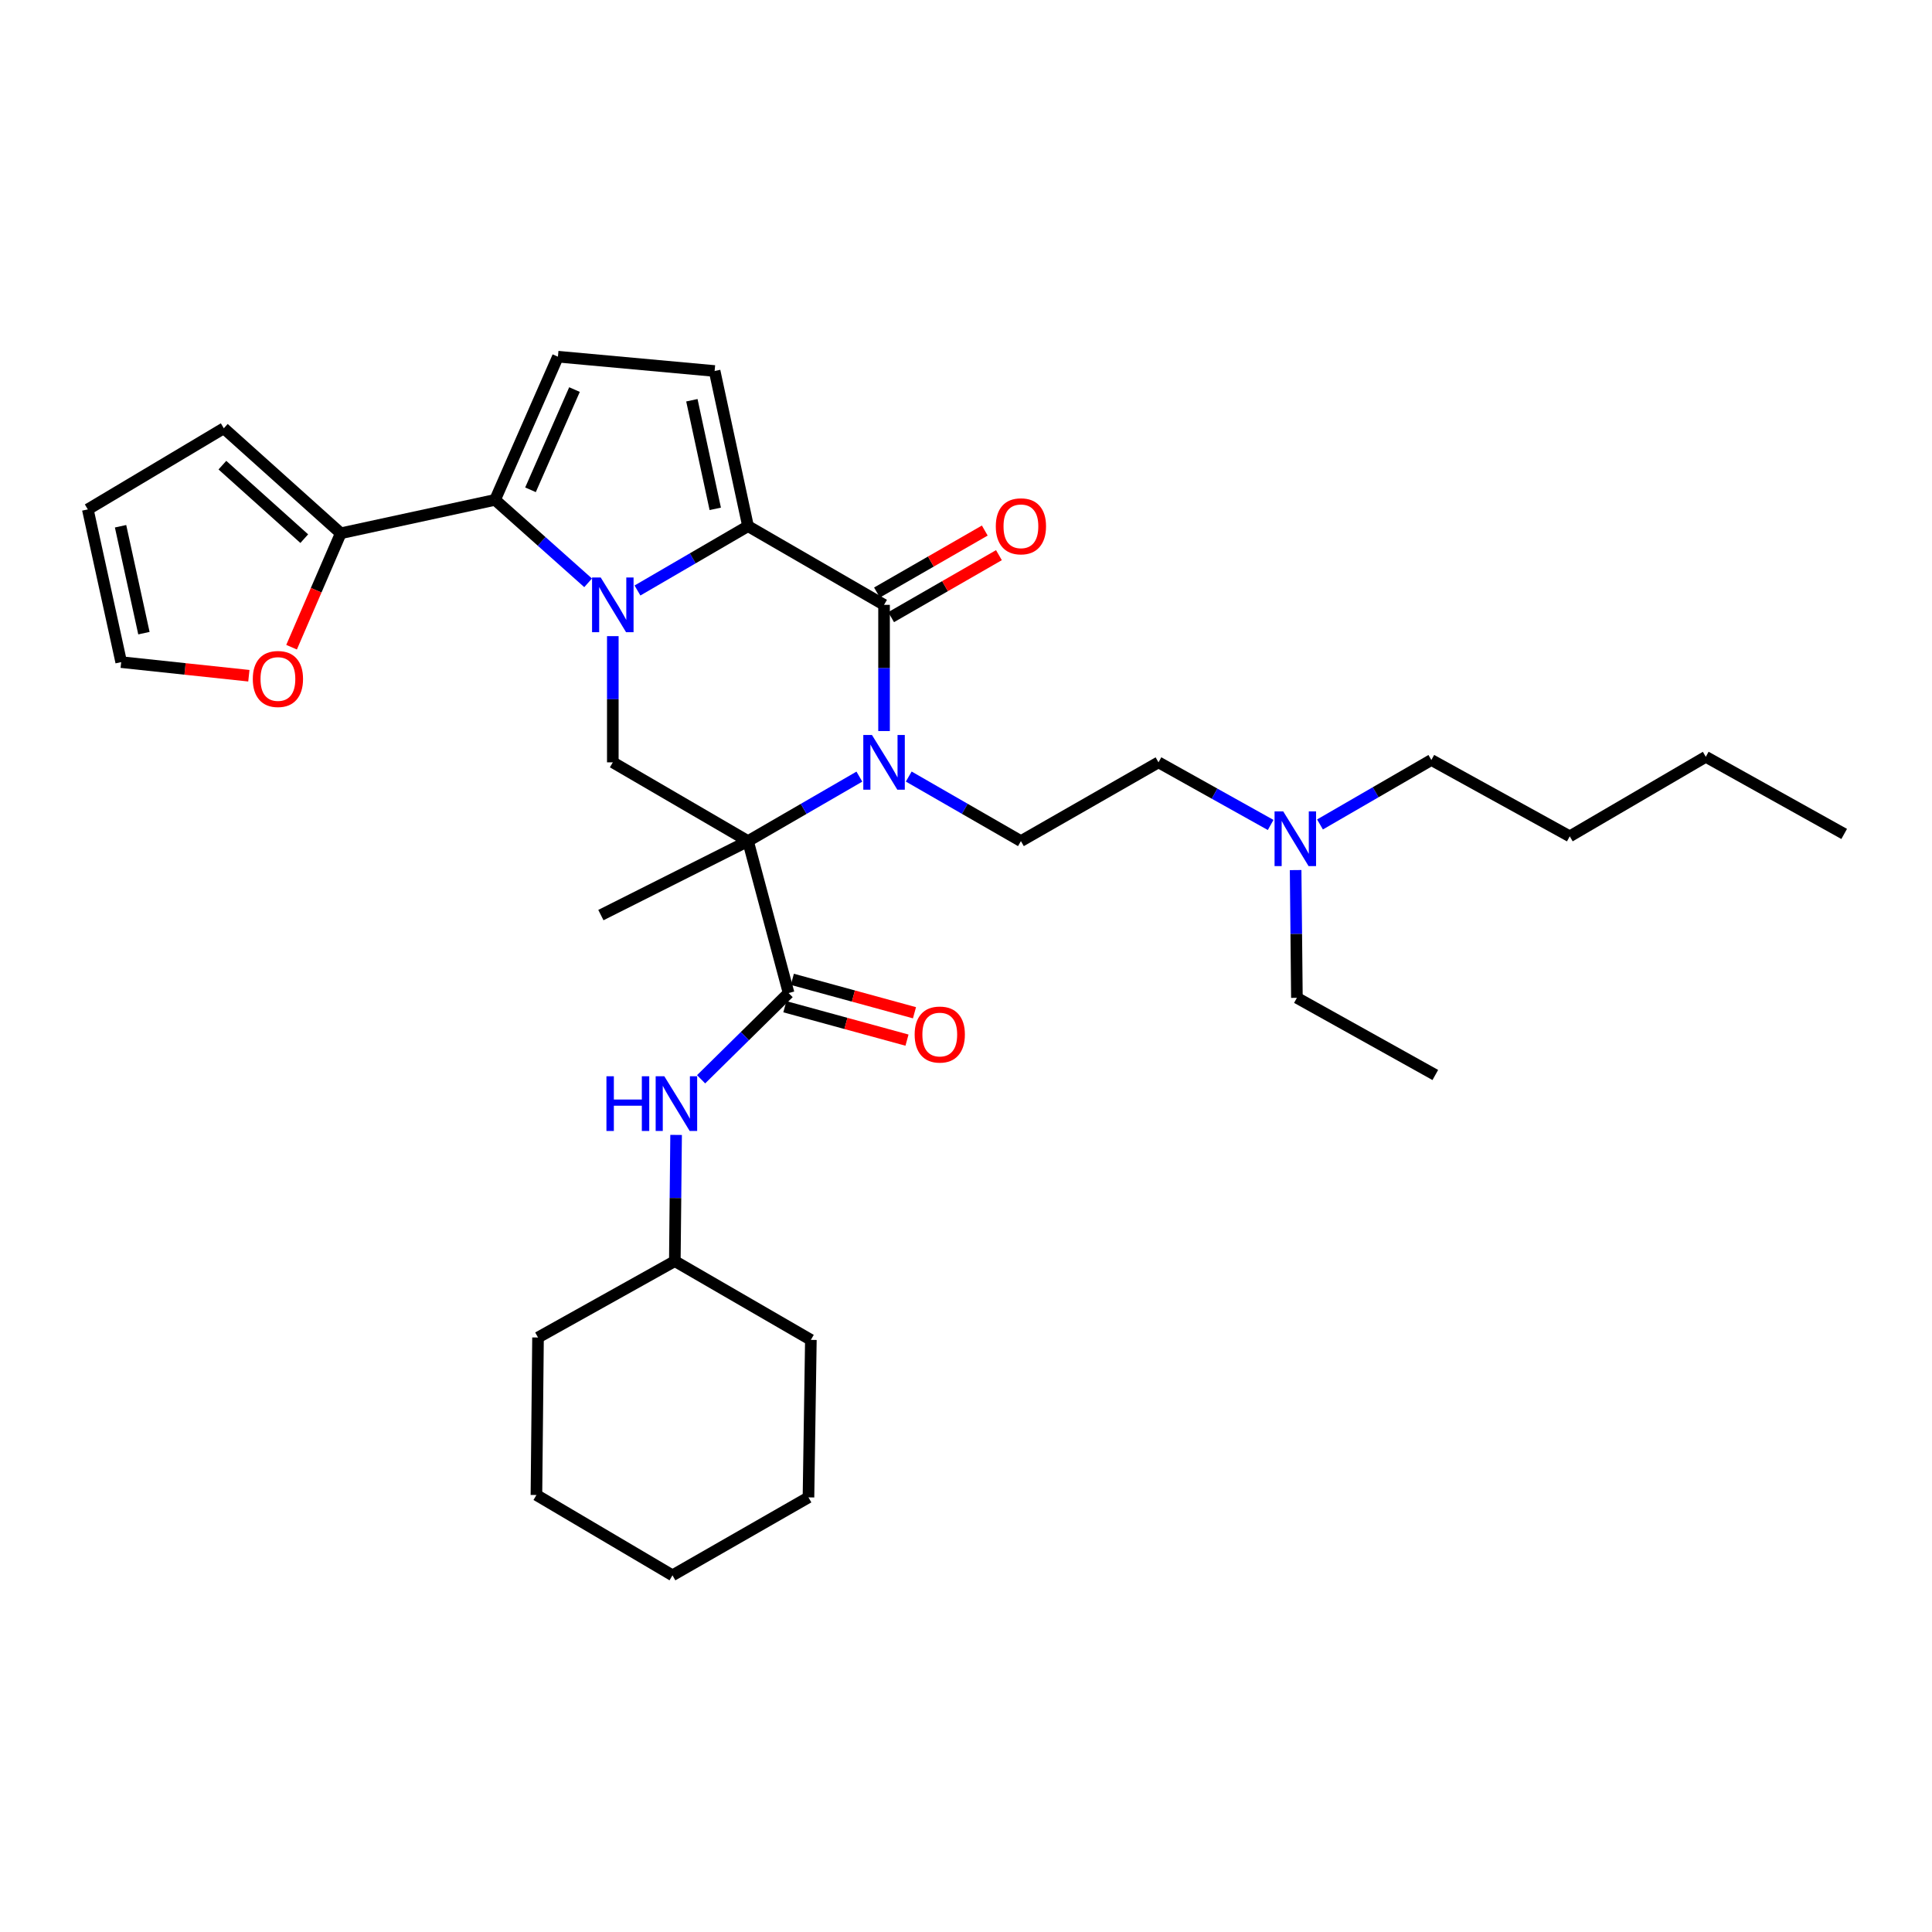 <?xml version='1.0' encoding='iso-8859-1'?>
<svg version='1.1' baseProfile='full'
              xmlns='http://www.w3.org/2000/svg'
                      xmlns:rdkit='http://www.rdkit.org/xml'
                      xmlns:xlink='http://www.w3.org/1999/xlink'
                  xml:space='preserve'
width='1000px' height='1000px' viewBox='0 0 1000 1000'>
<!-- END OF HEADER -->
<rect style='opacity:1.0;fill:#FFFFFF;stroke:none' width='1000' height='1000' x='0' y='0'> </rect>
<path class='bond-2' d='M 329.954,305.637 L 358.564,288.984' style='fill:none;fill-rule:evenodd;stroke:#0000FF;stroke-width:6px;stroke-linecap:butt;stroke-linejoin:miter;stroke-opacity:1' />
<path class='bond-2' d='M 358.564,288.984 L 387.174,272.331' style='fill:none;fill-rule:evenodd;stroke:#000000;stroke-width:6px;stroke-linecap:butt;stroke-linejoin:miter;stroke-opacity:1' />
<path class='bond-4' d='M 304.408,301.671 L 280.329,280.201' style='fill:none;fill-rule:evenodd;stroke:#0000FF;stroke-width:6px;stroke-linecap:butt;stroke-linejoin:miter;stroke-opacity:1' />
<path class='bond-4' d='M 280.329,280.201 L 256.249,258.731' style='fill:none;fill-rule:evenodd;stroke:#000000;stroke-width:6px;stroke-linecap:butt;stroke-linejoin:miter;stroke-opacity:1' />
<path class='bond-6' d='M 317.189,329.265 L 317.189,361.925' style='fill:none;fill-rule:evenodd;stroke:#0000FF;stroke-width:6px;stroke-linecap:butt;stroke-linejoin:miter;stroke-opacity:1' />
<path class='bond-6' d='M 317.189,361.925 L 317.189,394.586' style='fill:none;fill-rule:evenodd;stroke:#000000;stroke-width:6px;stroke-linecap:butt;stroke-linejoin:miter;stroke-opacity:1' />
<path class='bond-0' d='M 387.174,435.354 L 317.189,394.586' style='fill:none;fill-rule:evenodd;stroke:#000000;stroke-width:6px;stroke-linecap:butt;stroke-linejoin:miter;stroke-opacity:1' />
<path class='bond-1' d='M 387.174,435.354 L 415.991,418.668' style='fill:none;fill-rule:evenodd;stroke:#000000;stroke-width:6px;stroke-linecap:butt;stroke-linejoin:miter;stroke-opacity:1' />
<path class='bond-1' d='M 415.991,418.668 L 444.809,401.983' style='fill:none;fill-rule:evenodd;stroke:#0000FF;stroke-width:6px;stroke-linecap:butt;stroke-linejoin:miter;stroke-opacity:1' />
<path class='bond-5' d='M 387.174,435.354 L 408.178,513.992' style='fill:none;fill-rule:evenodd;stroke:#000000;stroke-width:6px;stroke-linecap:butt;stroke-linejoin:miter;stroke-opacity:1' />
<path class='bond-18' d='M 387.174,435.354 L 311.018,473.649' style='fill:none;fill-rule:evenodd;stroke:#000000;stroke-width:6px;stroke-linecap:butt;stroke-linejoin:miter;stroke-opacity:1' />
<path class='bond-10' d='M 470.366,401.943 L 499.396,418.648' style='fill:none;fill-rule:evenodd;stroke:#0000FF;stroke-width:6px;stroke-linecap:butt;stroke-linejoin:miter;stroke-opacity:1' />
<path class='bond-10' d='M 499.396,418.648 L 528.425,435.354' style='fill:none;fill-rule:evenodd;stroke:#000000;stroke-width:6px;stroke-linecap:butt;stroke-linejoin:miter;stroke-opacity:1' />
<path class='bond-34' d='M 457.583,378.388 L 457.583,345.727' style='fill:none;fill-rule:evenodd;stroke:#0000FF;stroke-width:6px;stroke-linecap:butt;stroke-linejoin:miter;stroke-opacity:1' />
<path class='bond-34' d='M 457.583,345.727 L 457.583,313.067' style='fill:none;fill-rule:evenodd;stroke:#000000;stroke-width:6px;stroke-linecap:butt;stroke-linejoin:miter;stroke-opacity:1' />
<path class='bond-3' d='M 387.174,272.331 L 457.583,313.067' style='fill:none;fill-rule:evenodd;stroke:#000000;stroke-width:6px;stroke-linecap:butt;stroke-linejoin:miter;stroke-opacity:1' />
<path class='bond-7' d='M 387.174,272.331 L 369.884,192.028' style='fill:none;fill-rule:evenodd;stroke:#000000;stroke-width:6px;stroke-linecap:butt;stroke-linejoin:miter;stroke-opacity:1' />
<path class='bond-7' d='M 370.215,263.379 L 358.112,207.167' style='fill:none;fill-rule:evenodd;stroke:#000000;stroke-width:6px;stroke-linecap:butt;stroke-linejoin:miter;stroke-opacity:1' />
<path class='bond-12' d='M 461.245,319.436 L 489.145,303.393' style='fill:none;fill-rule:evenodd;stroke:#000000;stroke-width:6px;stroke-linecap:butt;stroke-linejoin:miter;stroke-opacity:1' />
<path class='bond-12' d='M 489.145,303.393 L 517.044,287.35' style='fill:none;fill-rule:evenodd;stroke:#FF0000;stroke-width:6px;stroke-linecap:butt;stroke-linejoin:miter;stroke-opacity:1' />
<path class='bond-12' d='M 453.921,306.697 L 481.82,290.655' style='fill:none;fill-rule:evenodd;stroke:#000000;stroke-width:6px;stroke-linecap:butt;stroke-linejoin:miter;stroke-opacity:1' />
<path class='bond-12' d='M 481.82,290.655 L 509.72,274.612' style='fill:none;fill-rule:evenodd;stroke:#FF0000;stroke-width:6px;stroke-linecap:butt;stroke-linejoin:miter;stroke-opacity:1' />
<path class='bond-8' d='M 256.249,258.731 L 288.781,184.616' style='fill:none;fill-rule:evenodd;stroke:#000000;stroke-width:6px;stroke-linecap:butt;stroke-linejoin:miter;stroke-opacity:1' />
<path class='bond-8' d='M 274.584,253.52 L 297.356,201.639' style='fill:none;fill-rule:evenodd;stroke:#000000;stroke-width:6px;stroke-linecap:butt;stroke-linejoin:miter;stroke-opacity:1' />
<path class='bond-9' d='M 256.249,258.731 L 176.379,276.021' style='fill:none;fill-rule:evenodd;stroke:#000000;stroke-width:6px;stroke-linecap:butt;stroke-linejoin:miter;stroke-opacity:1' />
<path class='bond-11' d='M 408.178,513.992 L 385.534,536.314' style='fill:none;fill-rule:evenodd;stroke:#000000;stroke-width:6px;stroke-linecap:butt;stroke-linejoin:miter;stroke-opacity:1' />
<path class='bond-11' d='M 385.534,536.314 L 362.891,558.637' style='fill:none;fill-rule:evenodd;stroke:#0000FF;stroke-width:6px;stroke-linecap:butt;stroke-linejoin:miter;stroke-opacity:1' />
<path class='bond-14' d='M 406.24,521.079 L 437.849,529.725' style='fill:none;fill-rule:evenodd;stroke:#000000;stroke-width:6px;stroke-linecap:butt;stroke-linejoin:miter;stroke-opacity:1' />
<path class='bond-14' d='M 437.849,529.725 L 469.458,538.372' style='fill:none;fill-rule:evenodd;stroke:#FF0000;stroke-width:6px;stroke-linecap:butt;stroke-linejoin:miter;stroke-opacity:1' />
<path class='bond-14' d='M 410.117,506.905 L 441.726,515.552' style='fill:none;fill-rule:evenodd;stroke:#000000;stroke-width:6px;stroke-linecap:butt;stroke-linejoin:miter;stroke-opacity:1' />
<path class='bond-14' d='M 441.726,515.552 L 473.335,524.199' style='fill:none;fill-rule:evenodd;stroke:#FF0000;stroke-width:6px;stroke-linecap:butt;stroke-linejoin:miter;stroke-opacity:1' />
<path class='bond-33' d='M 369.884,192.028 L 288.781,184.616' style='fill:none;fill-rule:evenodd;stroke:#000000;stroke-width:6px;stroke-linecap:butt;stroke-linejoin:miter;stroke-opacity:1' />
<path class='bond-13' d='M 176.379,276.021 L 163.648,305.505' style='fill:none;fill-rule:evenodd;stroke:#000000;stroke-width:6px;stroke-linecap:butt;stroke-linejoin:miter;stroke-opacity:1' />
<path class='bond-13' d='M 163.648,305.505 L 150.917,334.99' style='fill:none;fill-rule:evenodd;stroke:#FF0000;stroke-width:6px;stroke-linecap:butt;stroke-linejoin:miter;stroke-opacity:1' />
<path class='bond-15' d='M 176.379,276.021 L 115.847,221.678' style='fill:none;fill-rule:evenodd;stroke:#000000;stroke-width:6px;stroke-linecap:butt;stroke-linejoin:miter;stroke-opacity:1' />
<path class='bond-15' d='M 157.483,278.804 L 115.111,240.763' style='fill:none;fill-rule:evenodd;stroke:#000000;stroke-width:6px;stroke-linecap:butt;stroke-linejoin:miter;stroke-opacity:1' />
<path class='bond-19' d='M 528.425,435.354 L 599.634,394.586' style='fill:none;fill-rule:evenodd;stroke:#000000;stroke-width:6px;stroke-linecap:butt;stroke-linejoin:miter;stroke-opacity:1' />
<path class='bond-21' d='M 349.948,587.432 L 349.618,620.093' style='fill:none;fill-rule:evenodd;stroke:#0000FF;stroke-width:6px;stroke-linecap:butt;stroke-linejoin:miter;stroke-opacity:1' />
<path class='bond-21' d='M 349.618,620.093 L 349.288,652.753' style='fill:none;fill-rule:evenodd;stroke:#000000;stroke-width:6px;stroke-linecap:butt;stroke-linejoin:miter;stroke-opacity:1' />
<path class='bond-16' d='M 128.808,349.758 L 95.768,346.237' style='fill:none;fill-rule:evenodd;stroke:#FF0000;stroke-width:6px;stroke-linecap:butt;stroke-linejoin:miter;stroke-opacity:1' />
<path class='bond-16' d='M 95.768,346.237 L 62.728,342.716' style='fill:none;fill-rule:evenodd;stroke:#000000;stroke-width:6px;stroke-linecap:butt;stroke-linejoin:miter;stroke-opacity:1' />
<path class='bond-17' d='M 115.847,221.678 L 45.455,263.662' style='fill:none;fill-rule:evenodd;stroke:#000000;stroke-width:6px;stroke-linecap:butt;stroke-linejoin:miter;stroke-opacity:1' />
<path class='bond-35' d='M 62.728,342.716 L 45.455,263.662' style='fill:none;fill-rule:evenodd;stroke:#000000;stroke-width:6px;stroke-linecap:butt;stroke-linejoin:miter;stroke-opacity:1' />
<path class='bond-35' d='M 74.493,327.721 L 62.401,272.383' style='fill:none;fill-rule:evenodd;stroke:#000000;stroke-width:6px;stroke-linecap:butt;stroke-linejoin:miter;stroke-opacity:1' />
<path class='bond-20' d='M 599.634,394.586 L 628.659,410.793' style='fill:none;fill-rule:evenodd;stroke:#000000;stroke-width:6px;stroke-linecap:butt;stroke-linejoin:miter;stroke-opacity:1' />
<path class='bond-20' d='M 628.659,410.793 L 657.684,427' style='fill:none;fill-rule:evenodd;stroke:#0000FF;stroke-width:6px;stroke-linecap:butt;stroke-linejoin:miter;stroke-opacity:1' />
<path class='bond-22' d='M 670.614,450.348 L 670.945,483.411' style='fill:none;fill-rule:evenodd;stroke:#0000FF;stroke-width:6px;stroke-linecap:butt;stroke-linejoin:miter;stroke-opacity:1' />
<path class='bond-22' d='M 670.945,483.411 L 671.276,516.474' style='fill:none;fill-rule:evenodd;stroke:#000000;stroke-width:6px;stroke-linecap:butt;stroke-linejoin:miter;stroke-opacity:1' />
<path class='bond-23' d='M 683.226,426.736 L 712.047,410.053' style='fill:none;fill-rule:evenodd;stroke:#0000FF;stroke-width:6px;stroke-linecap:butt;stroke-linejoin:miter;stroke-opacity:1' />
<path class='bond-23' d='M 712.047,410.053 L 740.869,393.37' style='fill:none;fill-rule:evenodd;stroke:#000000;stroke-width:6px;stroke-linecap:butt;stroke-linejoin:miter;stroke-opacity:1' />
<path class='bond-24' d='M 349.288,652.753 L 419.705,693.521' style='fill:none;fill-rule:evenodd;stroke:#000000;stroke-width:6px;stroke-linecap:butt;stroke-linejoin:miter;stroke-opacity:1' />
<path class='bond-25' d='M 349.288,652.753 L 278.478,692.289' style='fill:none;fill-rule:evenodd;stroke:#000000;stroke-width:6px;stroke-linecap:butt;stroke-linejoin:miter;stroke-opacity:1' />
<path class='bond-28' d='M 671.276,516.474 L 742.91,556.409' style='fill:none;fill-rule:evenodd;stroke:#000000;stroke-width:6px;stroke-linecap:butt;stroke-linejoin:miter;stroke-opacity:1' />
<path class='bond-26' d='M 740.869,393.37 L 812.503,432.881' style='fill:none;fill-rule:evenodd;stroke:#000000;stroke-width:6px;stroke-linecap:butt;stroke-linejoin:miter;stroke-opacity:1' />
<path class='bond-31' d='M 419.705,693.521 L 418.464,775.041' style='fill:none;fill-rule:evenodd;stroke:#000000;stroke-width:6px;stroke-linecap:butt;stroke-linejoin:miter;stroke-opacity:1' />
<path class='bond-30' d='M 278.478,692.289 L 277.654,773.808' style='fill:none;fill-rule:evenodd;stroke:#000000;stroke-width:6px;stroke-linecap:butt;stroke-linejoin:miter;stroke-opacity:1' />
<path class='bond-27' d='M 812.503,432.881 L 882.912,391.721' style='fill:none;fill-rule:evenodd;stroke:#000000;stroke-width:6px;stroke-linecap:butt;stroke-linejoin:miter;stroke-opacity:1' />
<path class='bond-29' d='M 882.912,391.721 L 954.545,431.648' style='fill:none;fill-rule:evenodd;stroke:#000000;stroke-width:6px;stroke-linecap:butt;stroke-linejoin:miter;stroke-opacity:1' />
<path class='bond-32' d='M 277.654,773.808 L 348.071,815.384' style='fill:none;fill-rule:evenodd;stroke:#000000;stroke-width:6px;stroke-linecap:butt;stroke-linejoin:miter;stroke-opacity:1' />
<path class='bond-36' d='M 418.464,775.041 L 348.071,815.384' style='fill:none;fill-rule:evenodd;stroke:#000000;stroke-width:6px;stroke-linecap:butt;stroke-linejoin:miter;stroke-opacity:1' />
<path  class='atom-0' d='M 310.929 298.907
L 320.209 313.907
Q 321.129 315.387, 322.609 318.067
Q 324.089 320.747, 324.169 320.907
L 324.169 298.907
L 327.929 298.907
L 327.929 327.227
L 324.049 327.227
L 314.089 310.827
Q 312.929 308.907, 311.689 306.707
Q 310.489 304.507, 310.129 303.827
L 310.129 327.227
L 306.449 327.227
L 306.449 298.907
L 310.929 298.907
' fill='#0000FF'/>
<path  class='atom-2' d='M 451.323 380.426
L 460.603 395.426
Q 461.523 396.906, 463.003 399.586
Q 464.483 402.266, 464.563 402.426
L 464.563 380.426
L 468.323 380.426
L 468.323 408.746
L 464.443 408.746
L 454.483 392.346
Q 453.323 390.426, 452.083 388.226
Q 450.883 386.026, 450.523 385.346
L 450.523 408.746
L 446.843 408.746
L 446.843 380.426
L 451.323 380.426
' fill='#0000FF'/>
<path  class='atom-12' d='M 313.892 557.074
L 317.732 557.074
L 317.732 569.114
L 332.212 569.114
L 332.212 557.074
L 336.052 557.074
L 336.052 585.394
L 332.212 585.394
L 332.212 572.314
L 317.732 572.314
L 317.732 585.394
L 313.892 585.394
L 313.892 557.074
' fill='#0000FF'/>
<path  class='atom-12' d='M 343.852 557.074
L 353.132 572.074
Q 354.052 573.554, 355.532 576.234
Q 357.012 578.914, 357.092 579.074
L 357.092 557.074
L 360.852 557.074
L 360.852 585.394
L 356.972 585.394
L 347.012 568.994
Q 345.852 567.074, 344.612 564.874
Q 343.412 562.674, 343.052 561.994
L 343.052 585.394
L 339.372 585.394
L 339.372 557.074
L 343.852 557.074
' fill='#0000FF'/>
<path  class='atom-13' d='M 515.425 272.411
Q 515.425 265.611, 518.785 261.811
Q 522.145 258.011, 528.425 258.011
Q 534.705 258.011, 538.065 261.811
Q 541.425 265.611, 541.425 272.411
Q 541.425 279.291, 538.025 283.211
Q 534.625 287.091, 528.425 287.091
Q 522.185 287.091, 518.785 283.211
Q 515.425 279.331, 515.425 272.411
M 528.425 283.891
Q 532.745 283.891, 535.065 281.011
Q 537.425 278.091, 537.425 272.411
Q 537.425 266.851, 535.065 264.051
Q 532.745 261.211, 528.425 261.211
Q 524.105 261.211, 521.745 264.011
Q 519.425 266.811, 519.425 272.411
Q 519.425 278.131, 521.745 281.011
Q 524.105 283.891, 528.425 283.891
' fill='#FF0000'/>
<path  class='atom-14' d='M 130.848 351.441
Q 130.848 344.641, 134.208 340.841
Q 137.568 337.041, 143.848 337.041
Q 150.128 337.041, 153.488 340.841
Q 156.848 344.641, 156.848 351.441
Q 156.848 358.321, 153.448 362.241
Q 150.048 366.121, 143.848 366.121
Q 137.608 366.121, 134.208 362.241
Q 130.848 358.361, 130.848 351.441
M 143.848 362.921
Q 148.168 362.921, 150.488 360.041
Q 152.848 357.121, 152.848 351.441
Q 152.848 345.881, 150.488 343.081
Q 148.168 340.241, 143.848 340.241
Q 139.528 340.241, 137.168 343.041
Q 134.848 345.841, 134.848 351.441
Q 134.848 357.161, 137.168 360.041
Q 139.528 362.921, 143.848 362.921
' fill='#FF0000'/>
<path  class='atom-15' d='M 473.424 535.476
Q 473.424 528.676, 476.784 524.876
Q 480.144 521.076, 486.424 521.076
Q 492.704 521.076, 496.064 524.876
Q 499.424 528.676, 499.424 535.476
Q 499.424 542.356, 496.024 546.276
Q 492.624 550.156, 486.424 550.156
Q 480.184 550.156, 476.784 546.276
Q 473.424 542.396, 473.424 535.476
M 486.424 546.956
Q 490.744 546.956, 493.064 544.076
Q 495.424 541.156, 495.424 535.476
Q 495.424 529.916, 493.064 527.116
Q 490.744 524.276, 486.424 524.276
Q 482.104 524.276, 479.744 527.076
Q 477.424 529.876, 477.424 535.476
Q 477.424 541.196, 479.744 544.076
Q 482.104 546.956, 486.424 546.956
' fill='#FF0000'/>
<path  class='atom-21' d='M 664.191 419.97
L 673.471 434.97
Q 674.391 436.45, 675.871 439.13
Q 677.351 441.81, 677.431 441.97
L 677.431 419.97
L 681.191 419.97
L 681.191 448.29
L 677.311 448.29
L 667.351 431.89
Q 666.191 429.97, 664.951 427.77
Q 663.751 425.57, 663.391 424.89
L 663.391 448.29
L 659.711 448.29
L 659.711 419.97
L 664.191 419.97
' fill='#0000FF'/>
</svg>
